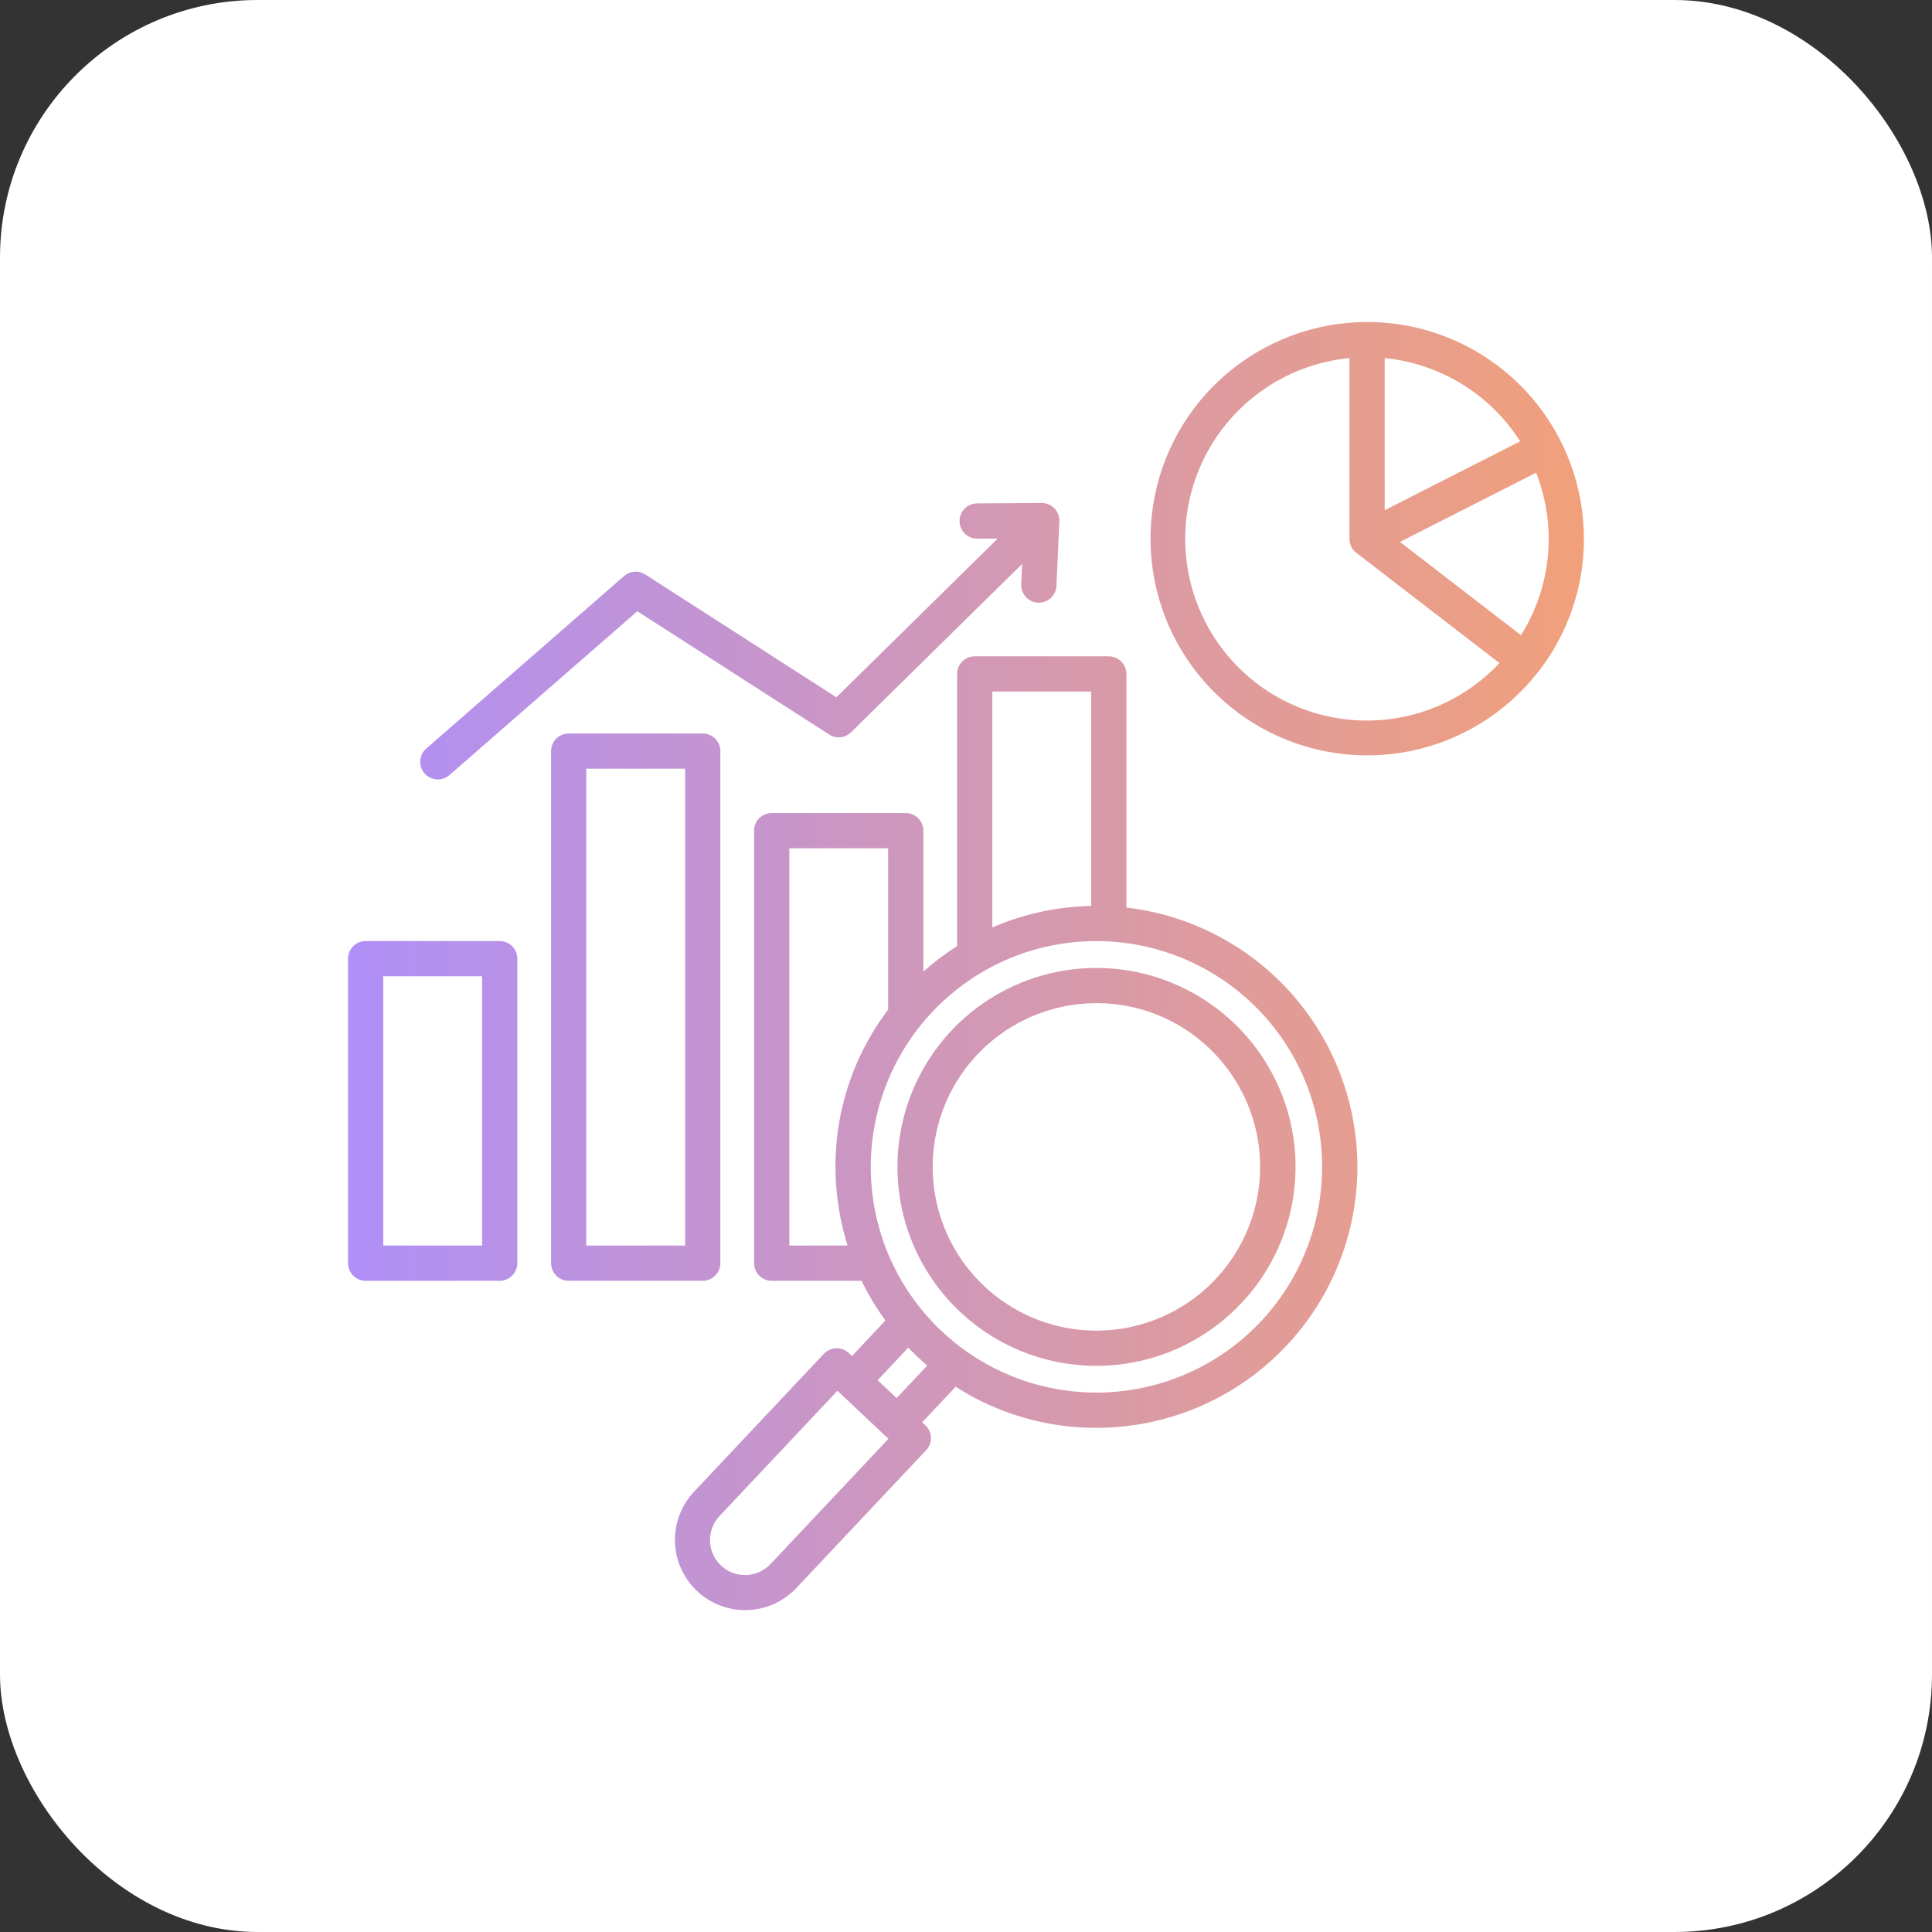 <svg width="60" height="60" viewBox="0 0 60 60" fill="none" xmlns="http://www.w3.org/2000/svg">
<rect x="0" y="0" width="60" height="60" fill="#333333" stroke="none"/>
<rect width="60" height="60" rx="8" fill="white"/>
<g clip-path="url(#clip0_1753_962)">
<path d="M13.184 24.02C13.137 23.965 13.101 23.902 13.078 23.834C13.055 23.766 13.046 23.694 13.051 23.623C13.056 23.551 13.075 23.481 13.107 23.417C13.139 23.352 13.183 23.295 13.237 23.248L19.383 17.888C19.472 17.811 19.584 17.764 19.702 17.755C19.82 17.746 19.938 17.776 20.038 17.84L25.975 21.655L30.986 16.724L30.352 16.728H30.348C30.276 16.728 30.205 16.715 30.139 16.687C30.072 16.66 30.012 16.62 29.961 16.569C29.91 16.519 29.87 16.459 29.842 16.392C29.814 16.326 29.8 16.255 29.8 16.183C29.799 16.111 29.813 16.04 29.84 15.974C29.868 15.907 29.908 15.847 29.959 15.796C30.009 15.745 30.069 15.704 30.136 15.677C30.202 15.649 30.273 15.635 30.345 15.634L32.349 15.621H32.352C32.426 15.621 32.5 15.636 32.568 15.665C32.636 15.694 32.697 15.737 32.748 15.79C32.799 15.844 32.839 15.907 32.865 15.976C32.891 16.045 32.902 16.119 32.899 16.193L32.808 18.195C32.802 18.336 32.742 18.468 32.64 18.566C32.538 18.663 32.403 18.717 32.262 18.717C32.254 18.717 32.245 18.717 32.237 18.717C32.165 18.713 32.095 18.696 32.03 18.666C31.965 18.635 31.906 18.592 31.858 18.539C31.809 18.486 31.772 18.424 31.747 18.356C31.723 18.289 31.712 18.217 31.715 18.145L31.744 17.513L26.431 22.741C26.343 22.828 26.227 22.883 26.104 22.896C25.98 22.909 25.856 22.879 25.752 22.812L19.792 18.983L13.956 24.073C13.902 24.12 13.839 24.156 13.771 24.179C13.703 24.202 13.631 24.211 13.56 24.206C13.488 24.201 13.418 24.182 13.354 24.15C13.289 24.118 13.232 24.074 13.185 24.02L13.184 24.02ZM16.066 29.772V39.229C16.066 39.374 16.008 39.513 15.906 39.615C15.803 39.718 15.664 39.776 15.519 39.776H11.355C11.21 39.776 11.071 39.718 10.969 39.615C10.866 39.513 10.809 39.374 10.809 39.229V29.772C10.809 29.627 10.866 29.488 10.969 29.386C11.071 29.283 11.21 29.226 11.355 29.226H15.519C15.591 29.226 15.662 29.24 15.728 29.267C15.795 29.295 15.855 29.335 15.906 29.386C15.957 29.436 15.997 29.497 16.024 29.563C16.052 29.629 16.066 29.701 16.066 29.772ZM14.972 30.319H11.902V38.682H14.972L14.972 30.319ZM21.824 39.776H17.66C17.515 39.776 17.376 39.718 17.274 39.615C17.171 39.513 17.114 39.374 17.114 39.229V23.326C17.114 23.181 17.171 23.041 17.274 22.939C17.376 22.836 17.515 22.779 17.66 22.779H21.824C21.969 22.779 22.108 22.836 22.211 22.939C22.313 23.041 22.371 23.181 22.371 23.326V39.229C22.371 39.301 22.357 39.372 22.329 39.438C22.302 39.505 22.262 39.565 22.211 39.616C22.16 39.666 22.1 39.707 22.033 39.734C21.967 39.762 21.896 39.776 21.824 39.776L21.824 39.776ZM21.277 23.872H18.207V38.682H21.277L21.277 23.872ZM49.19 16.735C49.192 18.2 48.713 19.626 47.827 20.793C47.804 20.832 47.776 20.867 47.744 20.898C46.758 22.148 45.362 23.007 43.803 23.325C42.244 23.642 40.623 23.397 39.227 22.633C37.831 21.868 36.752 20.634 36.18 19.149C35.608 17.665 35.581 16.025 36.102 14.522C36.624 13.019 37.662 11.749 39.032 10.939C40.401 10.128 42.013 9.829 43.582 10.094C45.151 10.359 46.575 11.172 47.602 12.387C48.628 13.603 49.191 15.143 49.19 16.734V16.735ZM43.003 15.844L47.21 13.706C46.75 12.984 46.133 12.377 45.404 11.929C44.675 11.481 43.854 11.205 43.002 11.121L43.003 15.844ZM46.567 20.592L42.122 17.168C42.056 17.117 42.002 17.052 41.965 16.977C41.928 16.901 41.909 16.819 41.909 16.735V11.121C41 11.209 40.127 11.515 39.363 12.015C38.599 12.514 37.967 13.191 37.523 13.988C37.078 14.785 36.833 15.678 36.81 16.591C36.786 17.503 36.984 18.407 37.387 19.226C37.79 20.045 38.386 20.754 39.123 21.293C39.86 21.831 40.716 22.182 41.619 22.316C42.522 22.451 43.444 22.364 44.306 22.064C45.167 21.763 45.944 21.258 46.567 20.592L46.567 20.592ZM48.096 16.735C48.096 16.031 47.964 15.334 47.707 14.68L43.476 16.83L47.235 19.726C47.799 18.83 48.097 17.793 48.096 16.735ZM42.151 35.994C42.183 37.058 42.005 38.118 41.627 39.113C41.25 40.108 40.68 41.019 39.95 41.794C39.221 42.569 38.346 43.193 37.375 43.629C36.404 44.066 35.357 44.307 34.294 44.339C34.21 44.341 34.127 44.343 34.044 44.343C32.496 44.346 30.981 43.903 29.68 43.066L28.64 44.17L28.739 44.264C28.845 44.363 28.906 44.5 28.911 44.645C28.915 44.79 28.861 44.931 28.762 45.037L24.731 49.318C24.535 49.526 24.299 49.694 24.038 49.812C23.777 49.929 23.495 49.995 23.208 50.003C22.922 50.012 22.637 49.964 22.369 49.862C22.101 49.761 21.855 49.607 21.647 49.411C21.438 49.214 21.27 48.978 21.153 48.717C21.035 48.456 20.97 48.174 20.962 47.888C20.953 47.601 21.001 47.316 21.102 47.048C21.204 46.78 21.358 46.535 21.554 46.326L25.587 42.043C25.636 41.991 25.695 41.949 25.761 41.919C25.826 41.89 25.897 41.873 25.969 41.871C26.041 41.869 26.112 41.881 26.179 41.907C26.246 41.932 26.308 41.971 26.36 42.02L26.459 42.113L27.498 41.009C27.214 40.621 26.966 40.208 26.757 39.776H23.966C23.821 39.776 23.681 39.718 23.579 39.616C23.476 39.513 23.419 39.374 23.419 39.229V25.797C23.419 25.652 23.476 25.513 23.579 25.41C23.681 25.308 23.821 25.25 23.966 25.25H28.129C28.274 25.25 28.413 25.308 28.516 25.41C28.618 25.513 28.676 25.652 28.676 25.797V30.173C29.003 29.881 29.354 29.617 29.723 29.383V20.929C29.723 20.784 29.781 20.645 29.884 20.543C29.986 20.44 30.125 20.383 30.27 20.383H34.434C34.579 20.383 34.718 20.44 34.821 20.543C34.923 20.645 34.981 20.784 34.981 20.929V28.185C36.914 28.41 38.702 29.322 40.019 30.756C41.335 32.19 42.092 34.049 42.15 35.995L42.151 35.994ZM30.818 28.803C31.763 28.392 32.778 28.167 33.807 28.137C33.834 28.136 33.861 28.136 33.887 28.136V21.477H30.818V28.803ZM26.323 38.682C26.098 37.969 25.973 37.228 25.951 36.481C25.89 34.636 26.466 32.827 27.582 31.356V26.344H24.513V38.682H26.323ZM27.591 44.684L26.125 43.302C26.119 43.297 26.113 43.291 26.106 43.286C26.1 43.28 26.095 43.274 26.089 43.268L26.008 43.191L22.351 47.076C22.252 47.18 22.174 47.302 22.122 47.436C22.071 47.57 22.046 47.713 22.05 47.857C22.054 48 22.086 48.142 22.145 48.273C22.204 48.404 22.288 48.522 22.392 48.62C22.497 48.718 22.62 48.795 22.754 48.846C22.889 48.896 23.032 48.92 23.175 48.915C23.319 48.91 23.46 48.876 23.59 48.816C23.721 48.757 23.838 48.672 23.936 48.566L27.591 44.684ZM28.797 42.408C28.695 42.321 28.594 42.231 28.496 42.138C28.397 42.046 28.301 41.95 28.207 41.852L27.255 42.864L27.844 43.419L28.797 42.408ZM41.057 36.027C41.005 34.272 40.295 32.601 39.069 31.344C37.844 30.087 36.191 29.335 34.438 29.238C34.436 29.238 34.435 29.238 34.434 29.238C34.413 29.238 34.392 29.237 34.371 29.234C34.267 29.23 34.162 29.227 34.056 29.227C33.984 29.227 33.913 29.228 33.84 29.23C32.694 29.262 31.574 29.576 30.578 30.145C30.561 30.157 30.543 30.167 30.524 30.177C29.941 30.517 29.41 30.94 28.948 31.431C28.013 32.425 27.388 33.67 27.15 35.014C26.911 36.357 27.07 37.741 27.605 38.996C27.611 39.01 27.617 39.023 27.622 39.037C28.273 40.531 29.423 41.751 30.876 42.489C32.328 43.226 33.993 43.435 35.582 43.079C37.172 42.722 38.588 41.824 39.587 40.537C40.586 39.25 41.106 37.655 41.057 36.027V36.027ZM38.549 40.474C37.711 41.364 36.628 41.986 35.437 42.26C34.246 42.535 33.001 42.45 31.858 42.017C30.715 41.583 29.727 40.821 29.017 39.825C28.308 38.83 27.91 37.647 27.873 36.425C27.836 35.203 28.163 33.998 28.811 32.962C29.459 31.926 30.4 31.105 31.515 30.604C32.629 30.103 33.867 29.943 35.073 30.146C36.278 30.348 37.396 30.904 38.286 31.741C38.878 32.297 39.355 32.963 39.689 33.703C40.023 34.443 40.207 35.242 40.232 36.053C40.256 36.864 40.12 37.673 39.831 38.431C39.542 39.19 39.107 39.884 38.549 40.474ZM37.536 32.538C36.596 31.647 35.349 31.152 34.054 31.154C34.002 31.154 33.951 31.155 33.899 31.157C32.723 31.191 31.595 31.633 30.709 32.406C29.822 33.179 29.23 34.235 29.035 35.395C28.84 36.556 29.053 37.748 29.638 38.768C30.223 39.789 31.144 40.575 32.244 40.993C33.343 41.41 34.554 41.434 35.669 41.059C36.784 40.684 37.735 39.934 38.359 38.937C38.983 37.94 39.243 36.757 39.093 35.59C38.943 34.424 38.392 33.345 37.536 32.538Z" fill="url(#paint0_linear_1753_962)"/>
</g>
<defs>
<linearGradient id="paint0_linear_1753_962" x1="10.809" y1="30.002" x2="49.19" y2="30.002" gradientUnits="userSpaceOnUse">
<stop stop-color="#AF8FF8"/>
<stop offset="0.465" stop-color="#CF97BA"/>
<stop offset="1" stop-color="#F1A07A"/>
</linearGradient>
<clipPath id="clip0_1753_962">
<rect width="40" height="40" fill="white" transform="translate(10 10)"/>
</clipPath>
</defs>
</svg>
